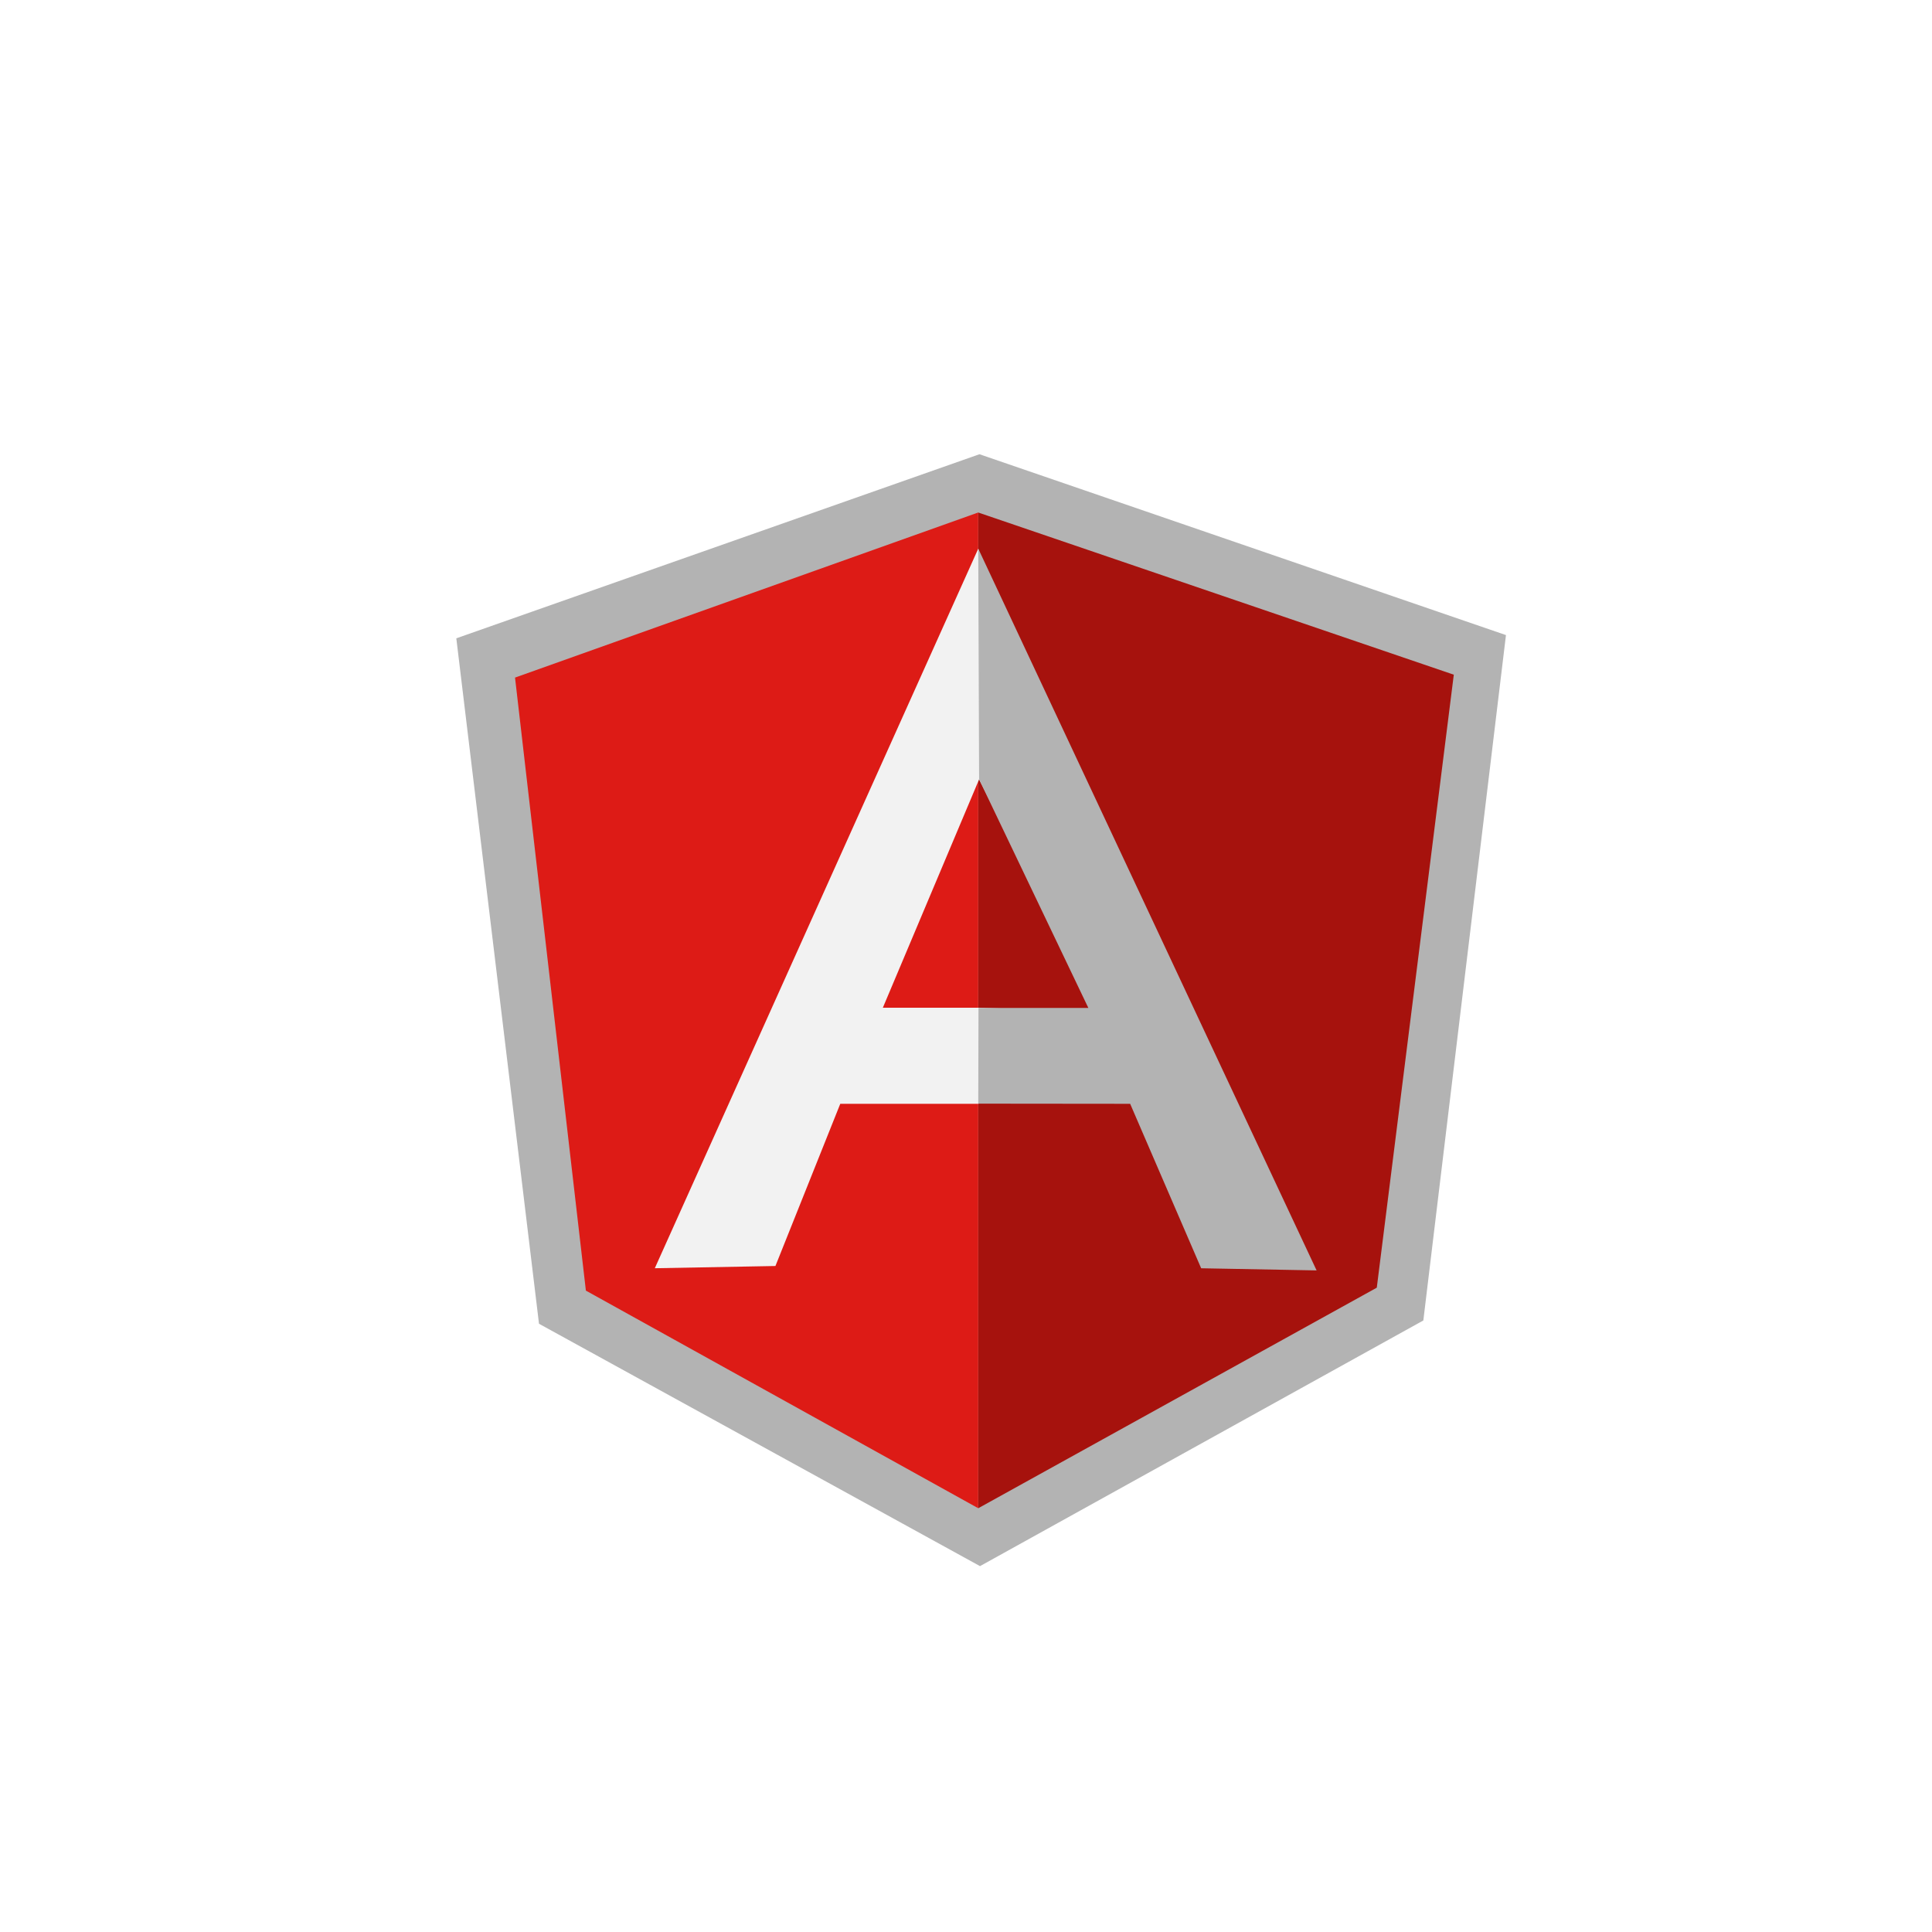<svg width="64" height="64" viewBox="0 0 64 64" fill="none" xmlns="http://www.w3.org/2000/svg">
<g filter="url(#filter0_d_816_91081)">
<path d="M4 23.911C4 16.942 4 13.457 5.356 10.795C6.549 8.453 8.453 6.549 10.795 5.356C13.457 4 16.942 4 23.911 4H40.089C47.058 4 50.543 4 53.205 5.356C55.547 6.549 57.45 8.453 58.644 10.795C60 13.457 60 16.942 60 23.911V40.089C60 47.058 60 50.543 58.644 53.205C57.45 55.547 55.547 57.45 53.205 58.644C50.543 60 47.058 60 40.089 60H23.911C16.942 60 13.457 60 10.795 58.644C8.453 57.45 6.549 55.547 5.356 53.205C4 50.543 4 47.058 4 40.089V23.911Z" fill="white"/>
<g clip-path="url(#clip0_816_91081)">
<path d="M32.446 14.047L15.116 20.145L17.855 42.851L32.464 50.88L47.15 42.742L49.887 20.038L32.446 14.047Z" fill="#B3B3B3"/>
<path d="M48.159 21.35L32.406 15.978V48.962L45.608 41.656L48.159 21.35Z" fill="#A6120D"/>
<path d="M17.061 21.447L19.408 41.753L32.405 48.962V15.977L17.061 21.446L17.061 21.447Z" fill="#DD1B16"/>
<path d="M36.742 33.537L32.406 35.565H27.835L25.687 40.938L21.691 41.012L32.406 17.175L36.742 33.537V33.537ZM36.323 32.516L32.434 24.818L29.245 32.383H32.406L36.323 32.516V32.516Z" fill="#F2F2F2"/>
<path d="M32.406 17.175L32.434 24.818L36.053 32.389H32.414L32.406 35.56L37.438 35.565L39.79 41.013L43.614 41.084L32.406 17.175Z" fill="#B3B3B3"/>
</g>
</g>
<defs>
<filter id="filter0_d_816_91081" x="-2" y="-1" width="68" height="68" filterUnits="userSpaceOnUse" color-interpolation-filters="sRGB">
<feFlood flood-opacity="0" result="BackgroundImageFix"/>
<feColorMatrix in="SourceAlpha" type="matrix" values="0 0 0 0 0 0 0 0 0 0 0 0 0 0 0 0 0 0 127 0" result="hardAlpha"/>
<feOffset dy="1"/>
<feGaussianBlur stdDeviation="1"/>
<feColorMatrix type="matrix" values="0 0 0 0 0.063 0 0 0 0 0.094 0 0 0 0 0.157 0 0 0 0.05 0"/>
<feBlend mode="normal" in2="BackgroundImageFix" result="effect1_dropShadow_816_91081"/>
<feBlend mode="normal" in="SourceGraphic" in2="effect1_dropShadow_816_91081" result="shape"/>
</filter>
<clipPath id="clip0_816_91081">
<rect width="35" height="36.92" fill="white" transform="translate(15 14)"/>
</clipPath>
</defs>
</svg>
